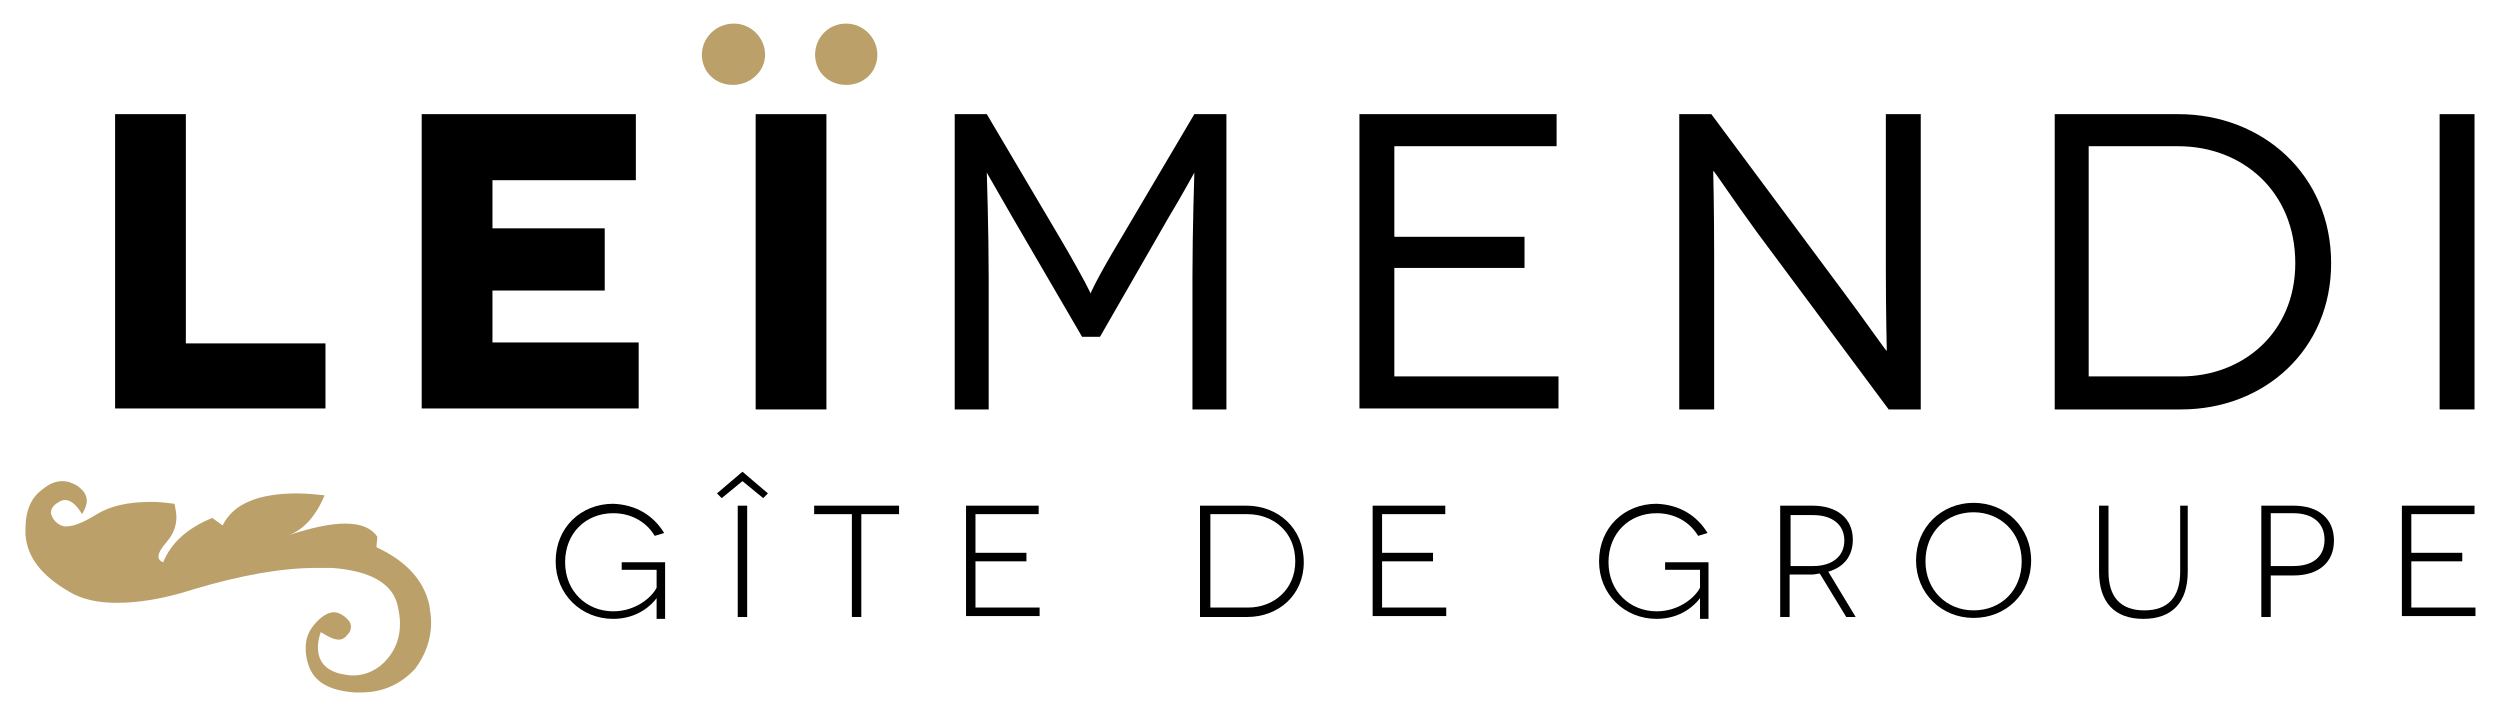 <?xml version="1.0" encoding="utf-8"?>
<!-- Generator: Adobe Illustrator 21.0.0, SVG Export Plug-In . SVG Version: 6.00 Build 0)  -->
<svg version="1.1" id="Calque_1" xmlns="http://www.w3.org/2000/svg" xmlns:xlink="http://www.w3.org/1999/xlink" x="0px" y="0px"
	 viewBox="0 0 265 75.9" style="enable-background:new 0 0 265 75.9;" xml:space="preserve">
<style type="text/css">
	.st0{fill:#BCA06A;}
</style>
<g>
	<g>
		<path d="M69.6,63.4c-0.5,0.7-2,2.2-4.6,2.2c-3.4,0-6.1-2.6-6.1-6.1c0-3.6,2.7-6.1,6.1-6.1c2.5,0.1,4.3,1.3,5.4,3.1l-1,0.3
			c-0.9-1.5-2.5-2.4-4.4-2.4c-2.9,0-5.1,2.1-5.1,5.2c0,3.1,2.3,5.2,5.1,5.2c2.4,0,4.1-1.5,4.6-2.5v-1.9h-3.7v-0.8h4.6v6h-0.9
			C69.6,63.8,69.6,63.4,69.6,63.4L69.6,63.4z"/>
		<path d="M78.7,50l2.7,2.3l-0.5,0.5L78.7,51l-2.2,1.8L76,52.3L78.7,50z M78.2,65.4V53.6h1v11.8H78.2z"/>
		<path d="M95.3,53.6v0.9h-4v10.9h-1V54.5h-4v-0.9H95.3z"/>
		<path d="M110.2,64.4v0.9h-7.8V53.6h7.7v0.9h-6.7v4.1h5.4v0.9h-5.4v4.9H110.2z"/>
		<path d="M132.1,53.6c3.4,0,6.1,2.4,6.1,6c0,3.5-2.7,5.8-6,5.8h-5V53.6H132.1z M132.3,64.4c2.7,0,5-1.9,5-4.9c0-3.1-2.3-5-5.1-5
			h-3.9v9.9H132.3z"/>
		<path d="M153.3,64.4v0.9h-7.8V53.6h7.7v0.9h-6.7v4.1h5.4v0.9h-5.4v4.9H153.3z"/>
		<path d="M180.2,63.4c-0.5,0.7-2,2.2-4.6,2.2c-3.4,0-6.1-2.6-6.1-6.1c0-3.6,2.7-6.1,6.1-6.1c2.5,0.1,4.3,1.3,5.4,3.1l-1,0.3
			c-0.9-1.5-2.5-2.4-4.4-2.4c-2.9,0-5.1,2.1-5.1,5.2c0,3.1,2.3,5.2,5.1,5.2c2.4,0,4.1-1.5,4.6-2.5v-1.9h-3.7v-0.8h4.6v6h-0.9
			C180.2,63.8,180.2,63.4,180.2,63.4L180.2,63.4z"/>
		<path d="M195.7,65.4l-2.8-4.6c-0.3,0-0.5,0.1-0.8,0.1h-2.4v4.5h-1V53.6h3.4c2.7,0,4.3,1.4,4.3,3.6c0,1.7-0.9,2.9-2.6,3.4l2.9,4.8
			H195.7z M192.2,60c2.1,0,3.3-1.1,3.3-2.7c0-1.7-1.3-2.7-3.3-2.7h-2.4V60H192.2z"/>
		<path d="M209.2,53.3c3.4,0,6.1,2.6,6.1,6.1c0,3.6-2.7,6.1-6.1,6.1c-3.4,0-6.1-2.6-6.1-6.1C203.1,55.9,205.8,53.3,209.2,53.3z
			 M209.2,64.7c2.9,0,5.1-2.1,5.1-5.2c0-3.1-2.3-5.2-5.1-5.2c-2.9,0-5.1,2.1-5.1,5.2C204.1,62.5,206.3,64.7,209.2,64.7z"/>
		<path d="M231.9,53.6v7c0,3.3-1.7,5-4.7,5c-3.1,0-4.7-1.8-4.7-5v-7h1v7c0,2.7,1.3,4.1,3.8,4.1c2.5,0,3.8-1.4,3.8-4.1v-7H231.9z"/>
		<path d="M243.1,53.6c2.7,0,4.3,1.4,4.3,3.7c0,2.3-1.6,3.7-4.3,3.7h-2.4v4.4h-1V53.6H243.1z M243.1,60c2.2,0,3.3-1.1,3.3-2.8
			c0-1.8-1.3-2.8-3.3-2.8h-2.4V60H243.1z"/>
		<path d="M262.4,64.4v0.9h-7.8V53.6h7.7v0.9h-6.7v4.1h5.4v0.9h-5.4v4.9H262.4z"/>
	</g>
	<path d="M34.5,36.3v7H12.2V12.1h7.5v24.3H34.5z"/>
	<path d="M67.7,36.3v7h-23V12.1h22.7v7H52.2v5.1h11.9v6.6H52.2v5.5H67.7z"/>
	<path d="M80.1,43.3V12.1h7.5v31.3H80.1z"/>
	<path d="M130,12.1v31.3h-3.6V29.3c0-4.8,0.2-11,0.2-11h0c0,0-1.6,2.9-2.7,4.7l-7.3,12.7h-1.9L107.3,23c-1.1-1.9-2.7-4.7-2.7-4.7h0
		c0,0,0.2,6.2,0.2,11v14.1h-3.6V12.1h3.4l7.8,13.2c2.7,4.6,3.2,5.8,3.2,5.8h0c0,0,0.5-1.3,3.2-5.8l7.8-13.2H130z"/>
	<path d="M165.2,39.9v3.4h-21.1V12.1h20.9v3.4h-17.2v9.6h13.8v3.3h-13.8v11.5H165.2z"/>
	<path d="M203.6,12.1v31.3h-3.4l-13.9-18.7c-2.7-3.7-4.6-6.6-4.7-6.6h0c0,0,0.1,3.9,0.1,8.9v16.4H178V12.1h3.4l13.9,18.7
		c2.4,3.2,4.6,6.4,4.7,6.4h0c0,0-0.1-4.2-0.1-8.7V12.1H203.6z"/>
	<path d="M230.9,12.1c8.9,0,16.2,6.4,16.2,15.8c0,9.2-7.1,15.5-15.9,15.5h-13.4V12.1H230.9z M231.2,39.9c6.5,0,12.1-4.6,12.1-12
		c0-7.6-5.6-12.4-12.4-12.4h-9.5v24.4H231.2z"/>
	<path d="M258.6,43.3V12.1h3.7v31.3H258.6z"/>
	<g>
		<path class="st0" d="M38.3,73.4c-0.2,0-0.4,0-0.7,0c-2.7-0.2-4.3-1.1-4.9-2.9c-0.2-0.6-0.3-1.2-0.3-1.8c0-1,0.3-1.8,1-2.6
			c0.7-0.8,1.4-1.2,2-1.2c0.3,0,0.6,0.1,0.9,0.3c0.6,0.4,0.9,0.8,0.9,1.2c0,0.3-0.1,0.6-0.3,0.8c-0.3,0.4-0.6,0.6-1,0.6
			c-0.5,0-1.1-0.3-1.9-0.8c-0.2,0.6-0.3,1.1-0.3,1.6c0,1.5,0.8,2.4,2.3,2.8c0.5,0.1,1,0.2,1.4,0.2c1.4,0,2.7-0.6,3.7-1.8
			c0.9-1.1,1.3-2.3,1.3-3.7c0-0.6-0.1-1.3-0.3-2.1c-0.6-2.2-2.9-3.5-6.9-3.8c-0.6,0-1.1,0-1.7,0c-3.7,0-8.1,0.8-13.1,2.3
			c-3.1,1-5.8,1.4-8,1.4c-2.1,0-3.8-0.4-5.1-1.2c-2.9-1.7-4.4-3.6-4.6-6c0-0.2,0-0.4,0-0.6c0-2,0.6-3.4,1.9-4.3
			C5.2,51.3,5.9,51,6.6,51c0.6,0,1.1,0.2,1.6,0.5c0.7,0.5,1,1,1,1.6c0,0.4-0.2,0.9-0.5,1.4c-0.6-1-1.2-1.5-1.8-1.5
			c-0.3,0-0.5,0.1-0.8,0.3c-0.5,0.3-0.7,0.7-0.7,1c0,0.3,0.2,0.7,0.5,1c0.3,0.3,0.7,0.5,1.1,0.5c0.8,0,1.8-0.4,3.1-1.2
			c1.6-1,3.5-1.4,6-1.4c0.8,0,1.6,0.1,2.4,0.2c0.1,0.5,0.2,1,0.2,1.4c0,0.9-0.3,1.8-1,2.6c-0.6,0.7-0.9,1.2-0.9,1.6
			c0,0.3,0.2,0.5,0.5,0.6c0.8-2,2.5-3.6,5.2-4.7l1.1,0.8c1.1-2.3,3.8-3.4,7.9-3.4c0.9,0,1.9,0.1,2.9,0.2c-0.9,2.2-2.2,3.6-3.7,4.2
			c2.4-0.8,4.4-1.2,5.9-1.2c1.7,0,2.8,0.5,3.4,1.4L39.9,58c3.2,1.5,5,3.5,5.6,6.1c0.1,0.6,0.2,1.3,0.2,1.9c0,1.8-0.6,3.4-1.7,4.9
			C42.5,72.5,40.6,73.4,38.3,73.4z"/>
	</g>
	<path class="st0" d="M74.4,5.8c0-1.8,1.5-3.3,3.4-3.3c1.8,0,3.3,1.5,3.3,3.3S79.5,9,77.7,9C75.8,9,74.4,7.6,74.4,5.8z"/>
	<path class="st0" d="M86.4,5.8c0-1.8,1.4-3.3,3.3-3.3c1.8,0,3.3,1.5,3.3,3.3S91.6,9,89.7,9C87.8,9,86.4,7.6,86.4,5.8z"/>
</g>
</svg>
